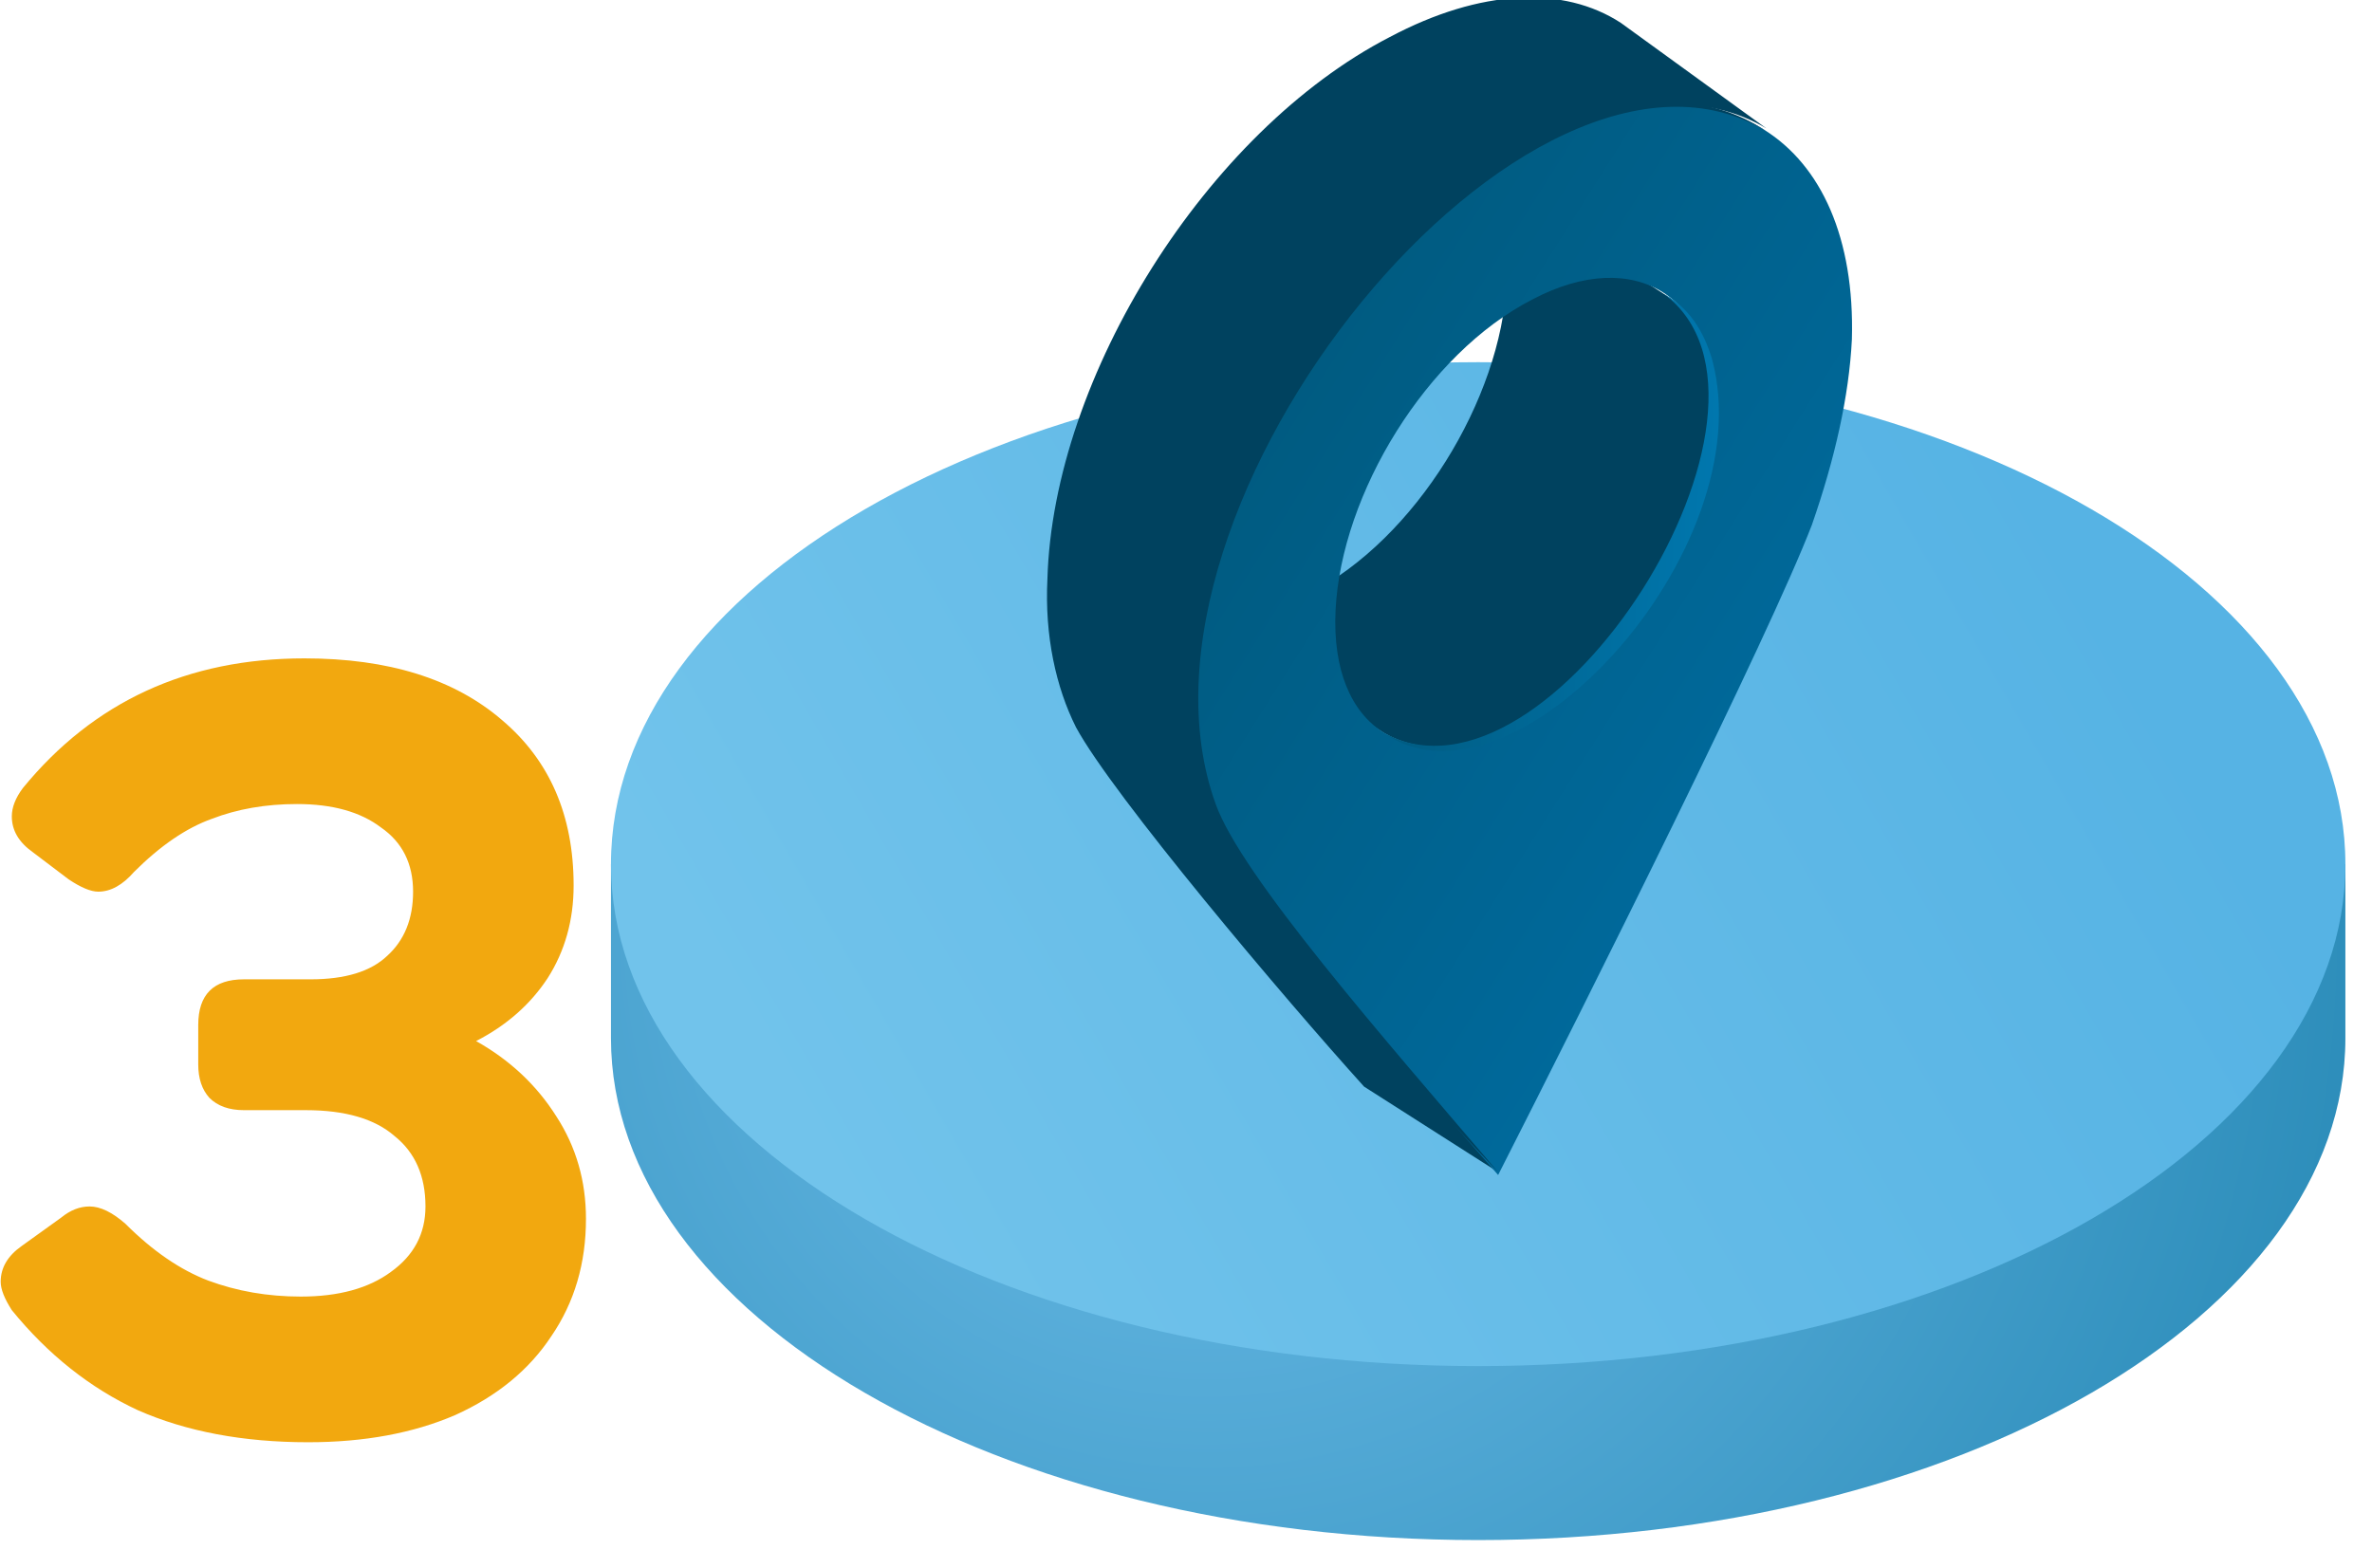 <svg width="59" height="39" viewBox="0 0 59 39" fill="none" xmlns="http://www.w3.org/2000/svg">
<g clip-path="url(#clip0)">
<path d="M15.197 25.828V21.5H58.338V25.828C58.338 32.71 48.688 38.316 36.767 38.316C24.847 38.316 15.197 32.71 15.197 25.828Z" fill="url(#paint0_radial)"/>
<path d="M36.767 33.987C48.68 33.987 58.338 28.396 58.338 21.499C58.338 14.602 48.68 9.011 36.767 9.011C24.855 9.011 15.197 14.602 15.197 21.499C15.197 28.396 24.855 33.987 36.767 33.987Z" fill="url(#paint1_linear)"/>
<path d="M35.987 26.75C35.916 26.466 36.058 26.324 36.342 26.395C36.626 26.466 36.839 26.75 36.91 26.962C36.98 27.246 36.839 27.388 36.555 27.317C36.342 27.317 36.058 27.034 35.987 26.75Z" fill="#64403A"/>
<path d="M41.38 7.308L36.271 4.044C37.051 4.541 37.548 5.605 37.477 7.025C37.335 9.934 35.207 13.41 32.581 14.759C31.304 15.468 30.098 15.468 29.317 14.971L34.426 18.235C35.278 18.732 36.413 18.732 37.69 18.023C40.315 16.674 42.444 13.198 42.586 10.288C42.657 8.869 42.16 7.805 41.38 7.308Z" fill="#00425F"/>
<path d="M38.187 3.548C40.457 2.342 42.515 2.342 43.934 3.193L40.315 0.568C38.896 -0.355 36.838 -0.284 34.568 0.922C30.027 3.264 26.195 9.366 26.053 14.404C25.982 15.823 26.266 17.1 26.763 18.093C27.685 19.796 31.942 24.834 33.929 27.034L37.264 29.162C35.277 26.892 31.304 22.422 30.381 20.719C29.885 19.725 29.601 18.519 29.672 17.029C29.885 11.991 33.716 5.96 38.187 3.548Z" fill="#00425F"/>
<path d="M38.187 3.548C42.728 1.206 46.205 3.406 46.063 8.444C45.992 9.863 45.637 11.424 45.069 13.056C44.005 15.823 39.535 24.763 37.264 29.233C35.278 26.963 31.304 22.493 30.382 20.79C29.885 19.796 29.601 18.59 29.672 17.1C29.885 11.991 33.717 5.96 38.187 3.548ZM37.69 18.023C40.315 16.674 42.444 13.198 42.586 10.288C42.728 7.379 40.67 6.102 38.116 7.45C35.49 8.798 33.362 12.275 33.22 15.184C33.078 18.164 35.065 19.371 37.69 18.023Z" fill="url(#paint2_linear)"/>
<path d="M34.426 18.235C38.542 20.506 45.14 10.076 41.38 7.308C42.018 7.663 42.373 8.231 42.586 8.94C43.863 13.694 37.619 20.506 34.426 18.235Z" fill="url(#paint3_linear)"/>
<path d="M37.264 29.162C35.703 27.53 30.736 22.209 29.956 20.08C26.976 12.204 38.115 -0.639 43.934 3.264C38.045 -0.284 27.543 12.559 30.24 20.009C30.878 21.783 34.355 25.756 37.264 29.162Z" fill="#00425F"/>
</g>
<path d="M7.665 35.882C6.047 35.882 4.635 35.616 3.427 35.084C2.239 34.531 1.195 33.702 0.294 32.596C0.11 32.309 0.017 32.074 0.017 31.89C0.017 31.541 0.191 31.245 0.54 30.999L1.522 30.293C1.748 30.108 1.983 30.016 2.229 30.016C2.495 30.016 2.792 30.16 3.119 30.446C3.795 31.122 4.481 31.593 5.177 31.859C5.894 32.125 6.662 32.258 7.481 32.258C8.422 32.258 9.17 32.053 9.723 31.644C10.296 31.234 10.583 30.692 10.583 30.016C10.583 29.259 10.327 28.675 9.815 28.265C9.323 27.835 8.586 27.62 7.603 27.62H6.068C5.699 27.62 5.413 27.518 5.208 27.313C5.024 27.109 4.931 26.832 4.931 26.484V25.501C4.931 24.744 5.31 24.365 6.068 24.365H7.726C8.586 24.365 9.221 24.171 9.631 23.781C10.06 23.392 10.275 22.86 10.275 22.184C10.275 21.488 10.009 20.956 9.477 20.587C8.965 20.198 8.269 20.004 7.388 20.004C6.61 20.004 5.904 20.127 5.269 20.372C4.635 20.598 3.99 21.038 3.334 21.693C3.048 22.021 2.751 22.184 2.444 22.184C2.259 22.184 2.014 22.082 1.707 21.877L0.816 21.202C0.468 20.956 0.294 20.659 0.294 20.311C0.294 20.086 0.386 19.85 0.57 19.605C2.331 17.455 4.665 16.38 7.573 16.38C9.661 16.38 11.299 16.892 12.487 17.915C13.674 18.919 14.268 20.29 14.268 22.031C14.268 22.891 14.053 23.659 13.623 24.334C13.193 24.989 12.599 25.512 11.842 25.901C12.681 26.372 13.347 26.996 13.838 27.774C14.33 28.532 14.575 29.381 14.575 30.323C14.575 31.429 14.289 32.401 13.715 33.241C13.162 34.081 12.364 34.736 11.32 35.207C10.275 35.657 9.057 35.882 7.665 35.882Z" fill="#F2A80F"/>
<defs>
<radialGradient id="paint0_radial" cx="0" cy="0" r="1" gradientUnits="userSpaceOnUse" gradientTransform="translate(30.056 23.245) scale(39.444)">
<stop stop-color="#6FBEEA"/>
<stop offset="1" stop-color="#147BA8"/>
</radialGradient>
<linearGradient id="paint1_linear" x1="21.238" y1="30.512" x2="51.221" y2="13.148" gradientUnits="userSpaceOnUse">
<stop stop-color="#71C3EB"/>
<stop offset="1" stop-color="#56B3E4"/>
</linearGradient>
<linearGradient id="paint2_linear" x1="31.556" y1="10.512" x2="44.069" y2="18.415" gradientUnits="userSpaceOnUse">
<stop stop-color="#005B81"/>
<stop offset="1" stop-color="#00699B"/>
</linearGradient>
<linearGradient id="paint3_linear" x1="34.626" y1="12.826" x2="42.629" y2="13.144" gradientUnits="userSpaceOnUse">
<stop stop-color="#005B81"/>
<stop offset="1" stop-color="#0077AE"/>
</linearGradient>
<clipPath id="clip0">
<rect width="43.14" height="38.315" fill="white" transform="translate(15.197)"/>
</clipPath>
</defs>
</svg>
